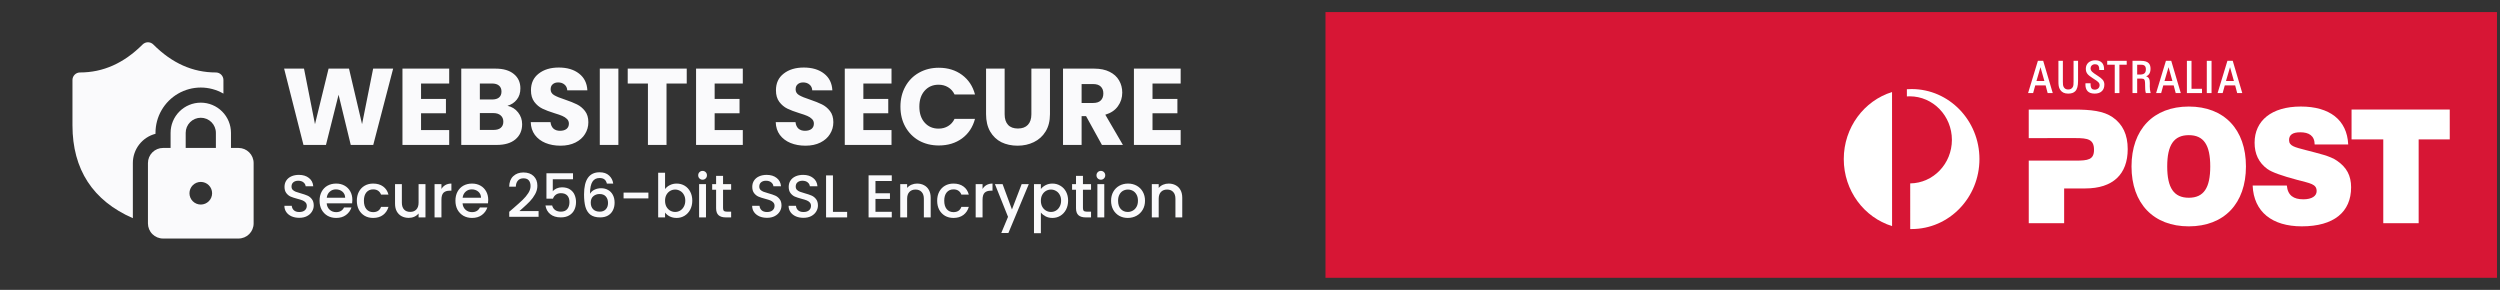 <svg width="414" height="48" viewBox="0 0 414 48" fill="none" xmlns="http://www.w3.org/2000/svg">
<rect x="0" y="0" width="414" height="48" fill="#333333" stroke="none"/>
<path d="M65.104 11.364L61.81 24H58.084L56.068 15.684L53.98 24H50.254L47.05 11.364H50.344L52.162 20.562L54.412 11.364H57.796L59.956 20.562L61.792 11.364H65.104ZM69.725 13.83V16.386H73.847V18.762H69.725V21.534H74.387V24H66.647V11.364H74.387V13.83H69.725ZM84.035 17.52C84.767 17.676 85.356 18.042 85.799 18.618C86.243 19.182 86.466 19.83 86.466 20.562C86.466 21.618 86.094 22.458 85.35 23.082C84.618 23.694 83.591 24 82.272 24H76.385V11.364H82.073C83.358 11.364 84.359 11.658 85.079 12.246C85.811 12.834 86.177 13.632 86.177 14.64C86.177 15.384 85.98 16.002 85.584 16.494C85.2 16.986 84.683 17.328 84.035 17.52ZM79.463 16.476H81.48C81.984 16.476 82.368 16.368 82.632 16.152C82.907 15.924 83.046 15.594 83.046 15.162C83.046 14.73 82.907 14.4 82.632 14.172C82.368 13.944 81.984 13.83 81.48 13.83H79.463V16.476ZM81.731 21.516C82.248 21.516 82.644 21.402 82.919 21.174C83.207 20.934 83.352 20.592 83.352 20.148C83.352 19.704 83.201 19.356 82.901 19.104C82.614 18.852 82.212 18.726 81.695 18.726H79.463V21.516H81.731ZM92.823 24.126C91.899 24.126 91.071 23.976 90.339 23.676C89.607 23.376 89.019 22.932 88.575 22.344C88.143 21.756 87.915 21.048 87.891 20.22H91.167C91.215 20.688 91.377 21.048 91.653 21.3C91.929 21.54 92.289 21.66 92.733 21.66C93.189 21.66 93.549 21.558 93.813 21.354C94.077 21.138 94.209 20.844 94.209 20.472C94.209 20.16 94.101 19.902 93.885 19.698C93.681 19.494 93.423 19.326 93.111 19.194C92.811 19.062 92.379 18.912 91.815 18.744C90.999 18.492 90.333 18.24 89.817 17.988C89.301 17.736 88.857 17.364 88.485 16.872C88.113 16.38 87.927 15.738 87.927 14.946C87.927 13.77 88.353 12.852 89.205 12.192C90.057 11.52 91.167 11.184 92.535 11.184C93.927 11.184 95.049 11.52 95.901 12.192C96.753 12.852 97.209 13.776 97.269 14.964H93.939C93.915 14.556 93.765 14.238 93.489 14.01C93.213 13.77 92.859 13.65 92.427 13.65C92.055 13.65 91.755 13.752 91.527 13.956C91.299 14.148 91.185 14.43 91.185 14.802C91.185 15.21 91.377 15.528 91.761 15.756C92.145 15.984 92.745 16.23 93.561 16.494C94.377 16.77 95.037 17.034 95.541 17.286C96.057 17.538 96.501 17.904 96.873 18.384C97.245 18.864 97.431 19.482 97.431 20.238C97.431 20.958 97.245 21.612 96.873 22.2C96.513 22.788 95.985 23.256 95.289 23.604C94.593 23.952 93.771 24.126 92.823 24.126ZM102.403 11.364V24H99.325V11.364H102.403ZM113.724 11.364V13.83H110.376V24H107.298V13.83H103.95V11.364H113.724ZM118.346 13.83V16.386H122.468V18.762H118.346V21.534H123.008V24H115.268V11.364H123.008V13.83H118.346ZM133.393 24.126C132.469 24.126 131.641 23.976 130.909 23.676C130.177 23.376 129.589 22.932 129.145 22.344C128.713 21.756 128.485 21.048 128.461 20.22H131.737C131.785 20.688 131.947 21.048 132.223 21.3C132.499 21.54 132.859 21.66 133.303 21.66C133.759 21.66 134.119 21.558 134.383 21.354C134.647 21.138 134.779 20.844 134.779 20.472C134.779 20.16 134.671 19.902 134.455 19.698C134.251 19.494 133.993 19.326 133.681 19.194C133.381 19.062 132.949 18.912 132.385 18.744C131.569 18.492 130.903 18.24 130.387 17.988C129.871 17.736 129.427 17.364 129.055 16.872C128.683 16.38 128.497 15.738 128.497 14.946C128.497 13.77 128.923 12.852 129.775 12.192C130.627 11.52 131.737 11.184 133.105 11.184C134.497 11.184 135.619 11.52 136.471 12.192C137.323 12.852 137.779 13.776 137.839 14.964H134.509C134.485 14.556 134.335 14.238 134.059 14.01C133.783 13.77 133.429 13.65 132.997 13.65C132.625 13.65 132.325 13.752 132.097 13.956C131.869 14.148 131.755 14.43 131.755 14.802C131.755 15.21 131.947 15.528 132.331 15.756C132.715 15.984 133.315 16.23 134.131 16.494C134.947 16.77 135.607 17.034 136.111 17.286C136.627 17.538 137.071 17.904 137.443 18.384C137.815 18.864 138.001 19.482 138.001 20.238C138.001 20.958 137.815 21.612 137.443 22.2C137.083 22.788 136.555 23.256 135.859 23.604C135.163 23.952 134.341 24.126 133.393 24.126ZM142.973 13.83V16.386H147.095V18.762H142.973V21.534H147.635V24H139.895V11.364H147.635V13.83H142.973ZM149.112 17.664C149.112 16.416 149.382 15.306 149.922 14.334C150.462 13.35 151.212 12.588 152.172 12.048C153.144 11.496 154.242 11.22 155.466 11.22C156.966 11.22 158.25 11.616 159.318 12.408C160.386 13.2 161.1 14.28 161.46 15.648H158.076C157.824 15.12 157.464 14.718 156.996 14.442C156.54 14.166 156.018 14.028 155.43 14.028C154.482 14.028 153.714 14.358 153.126 15.018C152.538 15.678 152.244 16.56 152.244 17.664C152.244 18.768 152.538 19.65 153.126 20.31C153.714 20.97 154.482 21.3 155.43 21.3C156.018 21.3 156.54 21.162 156.996 20.886C157.464 20.61 157.824 20.208 158.076 19.68H161.46C161.1 21.048 160.386 22.128 159.318 22.92C158.25 23.7 156.966 24.09 155.466 24.09C154.242 24.09 153.144 23.82 152.172 23.28C151.212 22.728 150.462 21.966 149.922 20.994C149.382 20.022 149.112 18.912 149.112 17.664ZM166.369 11.364V18.924C166.369 19.68 166.555 20.262 166.927 20.67C167.299 21.078 167.845 21.282 168.565 21.282C169.285 21.282 169.837 21.078 170.221 20.67C170.605 20.262 170.797 19.68 170.797 18.924V11.364H173.875V18.906C173.875 20.034 173.635 20.988 173.155 21.768C172.675 22.548 172.027 23.136 171.211 23.532C170.407 23.928 169.507 24.126 168.511 24.126C167.515 24.126 166.621 23.934 165.829 23.55C165.049 23.154 164.431 22.566 163.975 21.786C163.519 20.994 163.291 20.034 163.291 18.906V11.364H166.369ZM182.48 24L179.852 19.23H179.114V24H176.036V11.364H181.202C182.198 11.364 183.044 11.538 183.74 11.886C184.448 12.234 184.976 12.714 185.324 13.326C185.672 13.926 185.846 14.598 185.846 15.342C185.846 16.182 185.606 16.932 185.126 17.592C184.658 18.252 183.962 18.72 183.038 18.996L185.954 24H182.48ZM179.114 17.052H181.022C181.586 17.052 182.006 16.914 182.282 16.638C182.57 16.362 182.714 15.972 182.714 15.468C182.714 14.988 182.57 14.61 182.282 14.334C182.006 14.058 181.586 13.92 181.022 13.92H179.114V17.052ZM190.856 13.83V16.386H194.978V18.762H190.856V21.534H195.518V24H187.778V11.364H195.518V13.83H190.856Z" fill="#FAFAFC"/>
<path d="M49.555 36.07C49.088 36.07 48.668 35.99 48.295 35.83C47.921 35.663 47.628 35.43 47.415 35.13C47.201 34.83 47.095 34.48 47.095 34.08H48.315C48.341 34.38 48.458 34.627 48.665 34.82C48.878 35.013 49.175 35.11 49.555 35.11C49.948 35.11 50.255 35.017 50.475 34.83C50.695 34.637 50.805 34.39 50.805 34.09C50.805 33.857 50.735 33.667 50.595 33.52C50.461 33.373 50.291 33.26 50.085 33.18C49.885 33.1 49.605 33.013 49.245 32.92C48.791 32.8 48.421 32.68 48.135 32.56C47.855 32.433 47.615 32.24 47.415 31.98C47.215 31.72 47.115 31.373 47.115 30.94C47.115 30.54 47.215 30.19 47.415 29.89C47.615 29.59 47.895 29.36 48.255 29.2C48.615 29.04 49.031 28.96 49.505 28.96C50.178 28.96 50.728 29.13 51.155 29.47C51.588 29.803 51.828 30.263 51.875 30.85H50.615C50.595 30.597 50.475 30.38 50.255 30.2C50.035 30.02 49.745 29.93 49.385 29.93C49.058 29.93 48.791 30.013 48.585 30.18C48.378 30.347 48.275 30.587 48.275 30.9C48.275 31.113 48.338 31.29 48.465 31.43C48.598 31.563 48.765 31.67 48.965 31.75C49.165 31.83 49.438 31.917 49.785 32.01C50.245 32.137 50.618 32.263 50.905 32.39C51.198 32.517 51.445 32.713 51.645 32.98C51.851 33.24 51.955 33.59 51.955 34.03C51.955 34.383 51.858 34.717 51.665 35.03C51.478 35.343 51.201 35.597 50.835 35.79C50.475 35.977 50.048 36.07 49.555 36.07ZM58.35 33.11C58.35 33.317 58.337 33.503 58.31 33.67H54.1C54.133 34.11 54.297 34.463 54.59 34.73C54.883 34.997 55.243 35.13 55.67 35.13C56.283 35.13 56.717 34.873 56.97 34.36H58.2C58.033 34.867 57.73 35.283 57.29 35.61C56.856 35.93 56.316 36.09 55.67 36.09C55.143 36.09 54.67 35.973 54.25 35.74C53.837 35.5 53.51 35.167 53.27 34.74C53.036 34.307 52.92 33.807 52.92 33.24C52.92 32.673 53.033 32.177 53.26 31.75C53.493 31.317 53.816 30.983 54.23 30.75C54.65 30.517 55.13 30.4 55.67 30.4C56.19 30.4 56.653 30.513 57.06 30.74C57.467 30.967 57.783 31.287 58.01 31.7C58.236 32.107 58.35 32.577 58.35 33.11ZM57.16 32.75C57.153 32.33 57.003 31.993 56.71 31.74C56.416 31.487 56.053 31.36 55.62 31.36C55.227 31.36 54.89 31.487 54.61 31.74C54.33 31.987 54.163 32.323 54.11 32.75H57.16ZM59.092 33.24C59.092 32.673 59.205 32.177 59.432 31.75C59.665 31.317 59.985 30.983 60.392 30.75C60.798 30.517 61.265 30.4 61.792 30.4C62.458 30.4 63.008 30.56 63.442 30.88C63.882 31.193 64.178 31.643 64.332 32.23H63.102C63.002 31.957 62.842 31.743 62.622 31.59C62.402 31.437 62.125 31.36 61.792 31.36C61.325 31.36 60.952 31.527 60.672 31.86C60.398 32.187 60.262 32.647 60.262 33.24C60.262 33.833 60.398 34.297 60.672 34.63C60.952 34.963 61.325 35.13 61.792 35.13C62.452 35.13 62.888 34.84 63.102 34.26H64.332C64.172 34.82 63.872 35.267 63.432 35.6C62.992 35.927 62.445 36.09 61.792 36.09C61.265 36.09 60.798 35.973 60.392 35.74C59.985 35.5 59.665 35.167 59.432 34.74C59.205 34.307 59.092 33.807 59.092 33.24ZM70.458 30.49V36H69.318V35.35C69.138 35.577 68.901 35.757 68.608 35.89C68.321 36.017 68.014 36.08 67.688 36.08C67.254 36.08 66.864 35.99 66.518 35.81C66.178 35.63 65.908 35.363 65.708 35.01C65.514 34.657 65.418 34.23 65.418 33.73V30.49H66.548V33.56C66.548 34.053 66.671 34.433 66.918 34.7C67.164 34.96 67.501 35.09 67.928 35.09C68.354 35.09 68.691 34.96 68.938 34.7C69.191 34.433 69.318 34.053 69.318 33.56V30.49H70.458ZM73.102 31.29C73.269 31.01 73.489 30.793 73.762 30.64C74.042 30.48 74.372 30.4 74.752 30.4V31.58H74.462C74.015 31.58 73.675 31.693 73.442 31.92C73.215 32.147 73.102 32.54 73.102 33.1V36H71.962V30.49H73.102V31.29ZM80.85 33.11C80.85 33.317 80.837 33.503 80.81 33.67H76.6C76.633 34.11 76.796 34.463 77.09 34.73C77.383 34.997 77.743 35.13 78.17 35.13C78.783 35.13 79.216 34.873 79.47 34.36H80.7C80.533 34.867 80.23 35.283 79.79 35.61C79.356 35.93 78.817 36.09 78.17 36.09C77.643 36.09 77.17 35.973 76.75 35.74C76.337 35.5 76.01 35.167 75.77 34.74C75.537 34.307 75.42 33.807 75.42 33.24C75.42 32.673 75.533 32.177 75.76 31.75C75.993 31.317 76.317 30.983 76.73 30.75C77.15 30.517 77.63 30.4 78.17 30.4C78.69 30.4 79.153 30.513 79.56 30.74C79.966 30.967 80.283 31.287 80.51 31.7C80.737 32.107 80.85 32.577 80.85 33.11ZM79.66 32.75C79.653 32.33 79.503 31.993 79.21 31.74C78.916 31.487 78.553 31.36 78.12 31.36C77.727 31.36 77.39 31.487 77.11 31.74C76.83 31.987 76.663 32.323 76.61 32.75H79.66ZM85.049 34.45C85.689 33.897 86.193 33.443 86.559 33.09C86.933 32.73 87.243 32.357 87.489 31.97C87.736 31.583 87.859 31.197 87.859 30.81C87.859 30.41 87.763 30.097 87.569 29.87C87.383 29.643 87.086 29.53 86.679 29.53C86.286 29.53 85.979 29.657 85.759 29.91C85.546 30.157 85.433 30.49 85.419 30.91H84.319C84.339 30.15 84.566 29.57 84.999 29.17C85.439 28.763 85.996 28.56 86.669 28.56C87.396 28.56 87.963 28.76 88.369 29.16C88.783 29.56 88.989 30.093 88.989 30.76C88.989 31.24 88.866 31.703 88.619 32.15C88.379 32.59 88.089 32.987 87.749 33.34C87.416 33.687 86.989 34.09 86.469 34.55L86.019 34.95H89.189V35.9H84.329V35.07L85.049 34.45ZM94.891 29.69H91.541V31.68C91.681 31.493 91.888 31.337 92.161 31.21C92.441 31.083 92.737 31.02 93.051 31.02C93.611 31.02 94.064 31.14 94.411 31.38C94.764 31.62 95.014 31.923 95.161 32.29C95.314 32.657 95.391 33.043 95.391 33.45C95.391 33.943 95.294 34.383 95.101 34.77C94.914 35.15 94.631 35.45 94.251 35.67C93.877 35.89 93.418 36 92.871 36C92.144 36 91.561 35.82 91.121 35.46C90.681 35.1 90.418 34.623 90.331 34.03H91.441C91.514 34.343 91.677 34.593 91.931 34.78C92.184 34.96 92.501 35.05 92.881 35.05C93.354 35.05 93.707 34.907 93.941 34.62C94.181 34.333 94.301 33.953 94.301 33.48C94.301 33 94.181 32.633 93.941 32.38C93.701 32.12 93.347 31.99 92.881 31.99C92.554 31.99 92.278 32.073 92.051 32.24C91.831 32.4 91.671 32.62 91.571 32.9H90.491V28.69H94.891V29.69ZM100.498 30.4C100.424 30.093 100.291 29.863 100.098 29.71C99.904 29.557 99.634 29.48 99.287 29.48C98.761 29.48 98.368 29.683 98.108 30.09C97.847 30.49 97.711 31.157 97.698 32.09C97.871 31.797 98.124 31.57 98.457 31.41C98.791 31.25 99.151 31.17 99.537 31.17C99.978 31.17 100.364 31.267 100.698 31.46C101.038 31.647 101.301 31.92 101.488 32.28C101.681 32.64 101.778 33.07 101.778 33.57C101.778 34.037 101.684 34.453 101.498 34.82C101.318 35.187 101.048 35.477 100.688 35.69C100.328 35.897 99.894 36 99.388 36C98.701 36 98.161 35.85 97.767 35.55C97.381 35.243 97.108 34.813 96.948 34.26C96.794 33.707 96.718 33.017 96.718 32.19C96.718 29.75 97.578 28.53 99.297 28.53C99.964 28.53 100.488 28.71 100.868 29.07C101.254 29.43 101.481 29.873 101.548 30.4H100.498ZM99.287 32.13C98.881 32.13 98.534 32.253 98.248 32.5C97.968 32.74 97.828 33.09 97.828 33.55C97.828 34.01 97.957 34.377 98.218 34.65C98.484 34.917 98.854 35.05 99.328 35.05C99.748 35.05 100.078 34.92 100.318 34.66C100.564 34.4 100.688 34.053 100.688 33.62C100.688 33.167 100.568 32.807 100.328 32.54C100.094 32.267 99.748 32.13 99.287 32.13ZM107.374 31.9V32.86H103.264V31.9H107.374ZM110.133 31.31C110.326 31.043 110.59 30.827 110.923 30.66C111.263 30.487 111.64 30.4 112.053 30.4C112.54 30.4 112.98 30.517 113.373 30.75C113.766 30.983 114.076 31.317 114.303 31.75C114.53 32.177 114.643 32.667 114.643 33.22C114.643 33.773 114.53 34.27 114.303 34.71C114.076 35.143 113.763 35.483 113.363 35.73C112.97 35.97 112.533 36.09 112.053 36.09C111.626 36.09 111.246 36.007 110.913 35.84C110.586 35.673 110.326 35.46 110.133 35.2V36H108.993V28.6H110.133V31.31ZM113.483 33.22C113.483 32.84 113.403 32.513 113.243 32.24C113.09 31.96 112.883 31.75 112.623 31.61C112.37 31.463 112.096 31.39 111.803 31.39C111.516 31.39 111.243 31.463 110.983 31.61C110.73 31.757 110.523 31.97 110.363 32.25C110.21 32.53 110.133 32.86 110.133 33.24C110.133 33.62 110.21 33.953 110.363 34.24C110.523 34.52 110.73 34.733 110.983 34.88C111.243 35.027 111.516 35.1 111.803 35.1C112.096 35.1 112.37 35.027 112.623 34.88C112.883 34.727 113.09 34.507 113.243 34.22C113.403 33.933 113.483 33.6 113.483 33.22ZM116.351 29.76C116.144 29.76 115.971 29.69 115.831 29.55C115.691 29.41 115.621 29.237 115.621 29.03C115.621 28.823 115.691 28.65 115.831 28.51C115.971 28.37 116.144 28.3 116.351 28.3C116.551 28.3 116.721 28.37 116.861 28.51C117.001 28.65 117.071 28.823 117.071 29.03C117.071 29.237 117.001 29.41 116.861 29.55C116.721 29.69 116.551 29.76 116.351 29.76ZM116.911 30.49V36H115.771V30.49H116.911ZM119.737 31.42V34.47C119.737 34.677 119.784 34.827 119.877 34.92C119.977 35.007 120.144 35.05 120.377 35.05H121.077V36H120.177C119.664 36 119.271 35.88 118.997 35.64C118.724 35.4 118.587 35.01 118.587 34.47V31.42H117.937V30.49H118.587V29.12H119.737V30.49H121.077V31.42H119.737ZM127.016 36.07C126.549 36.07 126.129 35.99 125.756 35.83C125.382 35.663 125.089 35.43 124.876 35.13C124.662 34.83 124.556 34.48 124.556 34.08H125.776C125.802 34.38 125.919 34.627 126.126 34.82C126.339 35.013 126.636 35.11 127.016 35.11C127.409 35.11 127.716 35.017 127.936 34.83C128.156 34.637 128.266 34.39 128.266 34.09C128.266 33.857 128.196 33.667 128.056 33.52C127.922 33.373 127.752 33.26 127.546 33.18C127.346 33.1 127.066 33.013 126.706 32.92C126.252 32.8 125.882 32.68 125.596 32.56C125.316 32.433 125.076 32.24 124.876 31.98C124.676 31.72 124.576 31.373 124.576 30.94C124.576 30.54 124.676 30.19 124.876 29.89C125.076 29.59 125.356 29.36 125.716 29.2C126.076 29.04 126.492 28.96 126.966 28.96C127.639 28.96 128.189 29.13 128.616 29.47C129.049 29.803 129.289 30.263 129.336 30.85H128.076C128.056 30.597 127.936 30.38 127.716 30.2C127.496 30.02 127.206 29.93 126.846 29.93C126.519 29.93 126.252 30.013 126.046 30.18C125.839 30.347 125.736 30.587 125.736 30.9C125.736 31.113 125.799 31.29 125.926 31.43C126.059 31.563 126.226 31.67 126.426 31.75C126.626 31.83 126.899 31.917 127.246 32.01C127.706 32.137 128.079 32.263 128.366 32.39C128.659 32.517 128.906 32.713 129.106 32.98C129.312 33.24 129.416 33.59 129.416 34.03C129.416 34.383 129.319 34.717 129.126 35.03C128.939 35.343 128.662 35.597 128.296 35.79C127.936 35.977 127.509 36.07 127.016 36.07ZM133.051 36.07C132.584 36.07 132.164 35.99 131.791 35.83C131.417 35.663 131.124 35.43 130.911 35.13C130.697 34.83 130.591 34.48 130.591 34.08H131.811C131.837 34.38 131.954 34.627 132.161 34.82C132.374 35.013 132.671 35.11 133.051 35.11C133.444 35.11 133.751 35.017 133.971 34.83C134.191 34.637 134.301 34.39 134.301 34.09C134.301 33.857 134.231 33.667 134.091 33.52C133.957 33.373 133.787 33.26 133.581 33.18C133.381 33.1 133.101 33.013 132.741 32.92C132.287 32.8 131.917 32.68 131.631 32.56C131.351 32.433 131.111 32.24 130.911 31.98C130.711 31.72 130.611 31.373 130.611 30.94C130.611 30.54 130.711 30.19 130.911 29.89C131.111 29.59 131.391 29.36 131.751 29.2C132.111 29.04 132.527 28.96 133.001 28.96C133.674 28.96 134.224 29.13 134.651 29.47C135.084 29.803 135.324 30.263 135.371 30.85H134.111C134.091 30.597 133.971 30.38 133.751 30.2C133.531 30.02 133.241 29.93 132.881 29.93C132.554 29.93 132.287 30.013 132.081 30.18C131.874 30.347 131.771 30.587 131.771 30.9C131.771 31.113 131.834 31.29 131.961 31.43C132.094 31.563 132.261 31.67 132.461 31.75C132.661 31.83 132.934 31.917 133.281 32.01C133.741 32.137 134.114 32.263 134.401 32.39C134.694 32.517 134.941 32.713 135.141 32.98C135.347 33.24 135.451 33.59 135.451 34.03C135.451 34.383 135.354 34.717 135.161 35.03C134.974 35.343 134.697 35.597 134.331 35.79C133.971 35.977 133.544 36.07 133.051 36.07ZM137.936 35.08H140.286V36H136.796V29.05H137.936V35.08ZM144.977 29.97V32.01H147.377V32.94H144.977V35.07H147.677V36H143.837V29.04H147.677V29.97H144.977ZM151.861 30.4C152.294 30.4 152.681 30.49 153.021 30.67C153.368 30.85 153.638 31.117 153.831 31.47C154.024 31.823 154.121 32.25 154.121 32.75V36H152.991V32.92C152.991 32.427 152.868 32.05 152.621 31.79C152.374 31.523 152.038 31.39 151.611 31.39C151.184 31.39 150.844 31.523 150.591 31.79C150.344 32.05 150.221 32.427 150.221 32.92V36H149.081V30.49H150.221V31.12C150.408 30.893 150.644 30.717 150.931 30.59C151.224 30.463 151.534 30.4 151.861 30.4ZM155.195 33.24C155.195 32.673 155.309 32.177 155.535 31.75C155.769 31.317 156.089 30.983 156.495 30.75C156.902 30.517 157.369 30.4 157.895 30.4C158.562 30.4 159.112 30.56 159.545 30.88C159.985 31.193 160.282 31.643 160.435 32.23H159.205C159.105 31.957 158.945 31.743 158.725 31.59C158.505 31.437 158.229 31.36 157.895 31.36C157.429 31.36 157.055 31.527 156.775 31.86C156.502 32.187 156.365 32.647 156.365 33.24C156.365 33.833 156.502 34.297 156.775 34.63C157.055 34.963 157.429 35.13 157.895 35.13C158.555 35.13 158.992 34.84 159.205 34.26H160.435C160.275 34.82 159.975 35.267 159.535 35.6C159.095 35.927 158.549 36.09 157.895 36.09C157.369 36.09 156.902 35.973 156.495 35.74C156.089 35.5 155.769 35.167 155.535 34.74C155.309 34.307 155.195 33.807 155.195 33.24ZM162.711 31.29C162.878 31.01 163.098 30.793 163.371 30.64C163.651 30.48 163.981 30.4 164.361 30.4V31.58H164.071C163.625 31.58 163.285 31.693 163.051 31.92C162.825 32.147 162.711 32.54 162.711 33.1V36H161.571V30.49H162.711V31.29ZM170.369 30.49L166.989 38.59H165.809L166.929 35.91L164.759 30.49H166.029L167.579 34.69L169.189 30.49H170.369ZM172.369 31.3C172.563 31.047 172.826 30.833 173.159 30.66C173.493 30.487 173.869 30.4 174.289 30.4C174.769 30.4 175.206 30.52 175.599 30.76C175.999 30.993 176.313 31.323 176.539 31.75C176.766 32.177 176.879 32.667 176.879 33.22C176.879 33.773 176.766 34.27 176.539 34.71C176.313 35.143 175.999 35.483 175.599 35.73C175.206 35.97 174.769 36.09 174.289 36.09C173.869 36.09 173.496 36.007 173.169 35.84C172.843 35.667 172.576 35.453 172.369 35.2V38.62H171.229V30.49H172.369V31.3ZM175.719 33.22C175.719 32.84 175.639 32.513 175.479 32.24C175.326 31.96 175.119 31.75 174.859 31.61C174.606 31.463 174.333 31.39 174.039 31.39C173.753 31.39 173.479 31.463 173.219 31.61C172.966 31.757 172.759 31.97 172.599 32.25C172.446 32.53 172.369 32.86 172.369 33.24C172.369 33.62 172.446 33.953 172.599 34.24C172.759 34.52 172.966 34.733 173.219 34.88C173.479 35.027 173.753 35.1 174.039 35.1C174.333 35.1 174.606 35.027 174.859 34.88C175.119 34.727 175.326 34.507 175.479 34.22C175.639 33.933 175.719 33.6 175.719 33.22ZM179.337 31.42V34.47C179.337 34.677 179.384 34.827 179.477 34.92C179.577 35.007 179.744 35.05 179.977 35.05H180.677V36H179.777C179.264 36 178.87 35.88 178.597 35.64C178.324 35.4 178.187 35.01 178.187 34.47V31.42H177.537V30.49H178.187V29.12H179.337V30.49H180.677V31.42H179.337ZM182.308 29.76C182.101 29.76 181.928 29.69 181.788 29.55C181.648 29.41 181.578 29.237 181.578 29.03C181.578 28.823 181.648 28.65 181.788 28.51C181.928 28.37 182.101 28.3 182.308 28.3C182.508 28.3 182.678 28.37 182.818 28.51C182.958 28.65 183.028 28.823 183.028 29.03C183.028 29.237 182.958 29.41 182.818 29.55C182.678 29.69 182.508 29.76 182.308 29.76ZM182.868 30.49V36H181.728V30.49H182.868ZM186.754 36.09C186.234 36.09 185.764 35.973 185.344 35.74C184.924 35.5 184.594 35.167 184.354 34.74C184.114 34.307 183.994 33.807 183.994 33.24C183.994 32.68 184.118 32.183 184.364 31.75C184.611 31.317 184.948 30.983 185.374 30.75C185.801 30.517 186.278 30.4 186.804 30.4C187.331 30.4 187.808 30.517 188.234 30.75C188.661 30.983 188.998 31.317 189.244 31.75C189.491 32.183 189.614 32.68 189.614 33.24C189.614 33.8 189.488 34.297 189.234 34.73C188.981 35.163 188.634 35.5 188.194 35.74C187.761 35.973 187.281 36.09 186.754 36.09ZM186.754 35.1C187.048 35.1 187.321 35.03 187.574 34.89C187.834 34.75 188.044 34.54 188.204 34.26C188.364 33.98 188.444 33.64 188.444 33.24C188.444 32.84 188.368 32.503 188.214 32.23C188.061 31.95 187.858 31.74 187.604 31.6C187.351 31.46 187.078 31.39 186.784 31.39C186.491 31.39 186.218 31.46 185.964 31.6C185.718 31.74 185.521 31.95 185.374 32.23C185.228 32.503 185.154 32.84 185.154 33.24C185.154 33.833 185.304 34.293 185.604 34.62C185.911 34.94 186.294 35.1 186.754 35.1ZM193.521 30.4C193.955 30.4 194.341 30.49 194.681 30.67C195.028 30.85 195.298 31.117 195.491 31.47C195.685 31.823 195.781 32.25 195.781 32.75V36H194.651V32.92C194.651 32.427 194.528 32.05 194.281 31.79C194.035 31.523 193.698 31.39 193.271 31.39C192.845 31.39 192.505 31.523 192.251 31.79C192.005 32.05 191.881 32.427 191.881 32.92V36H190.741V30.49H191.881V31.12C192.068 30.893 192.305 30.717 192.591 30.59C192.885 30.463 193.195 30.4 193.521 30.4Z" fill="#FAFAFC"/>
<path d="M25.387 7.367C25.271 7.251 25.133 7.158 24.982 7.095C24.83 7.032 24.667 7 24.503 7C24.338 7 24.175 7.032 24.023 7.095C23.872 7.158 23.734 7.251 23.617 7.367C20.51 10.47 17.075 12 13.25 12C12.918 12 12.601 12.131 12.366 12.366C12.132 12.6 12 12.918 12 13.25V20.752C12 28.06 15.385 33.242 22 36.13V27C22 25.891 22.368 24.814 23.047 23.937C23.726 23.061 24.677 22.434 25.75 22.157V22C25.75 20.683 26.096 19.389 26.754 18.249C27.412 17.108 28.359 16.161 29.499 15.503C30.639 14.844 31.933 14.498 33.249 14.497C34.566 14.497 35.86 14.844 37 15.502V13.25C37 12.918 36.868 12.6 36.634 12.366C36.4 12.131 36.081 12 35.75 12C31.922 12 28.488 10.475 25.387 7.367ZM28.25 24.5V22C28.25 20.674 28.777 19.402 29.715 18.464C30.652 17.526 31.924 17 33.25 17C34.576 17 35.848 17.526 36.785 18.464C37.723 19.402 38.25 20.674 38.25 22V24.5H39.5C40.163 24.5 40.799 24.763 41.268 25.232C41.737 25.701 42 26.337 42 27V37C42 37.663 41.737 38.299 41.268 38.767C40.799 39.236 40.163 39.5 39.5 39.5H27C26.337 39.5 25.701 39.236 25.232 38.767C24.763 38.299 24.5 37.663 24.5 37V27C24.5 26.337 24.763 25.701 25.232 25.232C25.701 24.763 26.337 24.5 27 24.5H28.25ZM30.75 22V24.5H35.75V22C35.75 21.337 35.487 20.701 35.018 20.232C34.549 19.763 33.913 19.5 33.25 19.5C32.587 19.5 31.951 19.763 31.482 20.232C31.013 20.701 30.75 21.337 30.75 22ZM35.125 32C35.125 31.503 34.928 31.026 34.576 30.674C34.224 30.322 33.747 30.125 33.25 30.125C32.753 30.125 32.276 30.322 31.924 30.674C31.573 31.026 31.375 31.503 31.375 32C31.375 32.497 31.573 32.974 31.924 33.326C32.276 33.677 32.753 33.875 33.25 33.875C33.747 33.875 34.224 33.677 34.576 33.326C34.928 32.974 35.125 32.497 35.125 32Z" fill="#FAFAFC"/>
<g clip-path="url(#clip0_301_954)">
<path d="M413.5 2H219.5V46H413.5V2Z" fill="#D71635"/>
<path d="M343.7 26.598C345.78 26.598 346.769 26.454 346.768 24.804C346.768 23.077 345.753 22.867 343.7 22.867L335.959 22.871V18.145H343.468C346.286 18.143 348.339 18.378 349.836 19.4C351.537 20.578 352.349 22.305 352.349 24.686C352.349 28.874 349.888 31.205 345.322 31.206H341.822V36.964L335.963 36.965L335.961 26.598H343.7Z" fill="white"/>
<path d="M362.468 32.747C364.952 32.746 366.018 31.097 366.018 27.562C366.018 24.03 364.953 22.38 362.467 22.381C359.981 22.381 358.891 24.031 358.891 27.564C358.891 31.097 359.983 32.747 362.468 32.747ZM362.467 17.644C368.326 17.643 371.929 21.438 371.929 27.562C371.931 33.687 368.328 37.483 362.469 37.484C356.608 37.484 352.981 33.689 352.979 27.565C352.979 21.44 356.604 17.644 362.467 17.644Z" fill="white"/>
<path d="M378.7 30.728C378.852 32.378 379.831 33.006 381.43 33.006C382.851 33.006 383.637 32.456 383.637 31.644C383.637 30.466 382.572 30.363 380.414 29.787C377.877 29.107 376.229 28.53 375.469 27.981C374.047 26.934 373.361 25.494 373.361 23.637C373.36 19.998 376.151 17.642 381.02 17.642C385.74 17.641 388.677 19.825 388.864 23.922L383.308 23.924C383.293 22.455 382.34 21.907 380.92 21.907C379.679 21.908 379.068 22.327 379.068 23.192C379.068 24.186 380.007 24.369 381.782 24.84C384.04 25.441 385.843 25.807 387.009 26.619C388.607 27.717 389.343 29.079 389.343 31.016C389.345 35.099 386.502 37.482 381.176 37.482C376.278 37.483 373.217 35.092 373.039 30.729L378.7 30.728Z" fill="white"/>
<path d="M394.67 23.084L389.418 23.085V18.137L405.677 18.136L405.679 23.084H400.529L400.53 36.957H394.671L394.67 23.084Z" fill="white"/>
<path d="M313.321 15.24C308.696 16.676 305.328 21.104 305.329 26.344C305.33 31.583 308.701 36.009 313.327 37.442L313.321 15.24Z" fill="white"/>
<path d="M316.559 14.749C316.297 14.749 316.037 14.759 315.779 14.778L315.78 15.967C315.931 15.957 316.088 15.95 316.243 15.95C320.103 15.95 323.234 19.178 323.235 23.16C323.236 27.113 320.152 30.325 316.33 30.372L316.332 37.928C316.41 37.929 316.487 37.931 316.566 37.931C322.771 37.929 327.797 32.737 327.797 26.336C327.793 19.936 322.763 14.747 316.559 14.749Z" fill="white"/>
<path fill-rule="evenodd" clip-rule="evenodd" d="M337.905 11.127L337.236 13.418H338.552L337.905 11.127ZM337.037 14.142L336.685 15.415H335.849L337.475 10.072H338.353L339.936 15.415H339.094L338.755 14.142H337.037Z" fill="white"/>
<path d="M340.874 10.072V13.289V13.442C340.874 14.031 340.897 14.481 341.181 14.891C341.477 15.312 341.881 15.502 342.497 15.502C343.022 15.502 343.404 15.371 343.662 15.104C343.98 14.777 344.126 14.237 344.126 13.405V10.072H343.382V13.399V13.514C343.382 13.92 343.374 14.202 343.25 14.417C343.092 14.689 342.845 14.82 342.497 14.82C342.149 14.82 341.913 14.693 341.752 14.417C341.621 14.195 341.612 13.912 341.612 13.506V13.399V10.072H340.874Z" fill="white"/>
<path d="M345.354 13.848C345.354 13.877 345.352 13.904 345.351 13.93C345.348 13.957 345.346 13.982 345.346 14.009C345.346 14.485 345.47 14.853 345.713 15.104C345.969 15.367 346.36 15.502 346.878 15.502C347.411 15.502 347.823 15.356 348.101 15.067C348.353 14.808 348.481 14.45 348.481 14.001C348.481 13.342 348.081 13.022 347.47 12.613L347.186 12.422C346.548 12.003 346.198 11.771 346.198 11.296C346.198 11.13 346.261 10.974 346.375 10.855C346.513 10.714 346.711 10.637 346.935 10.637C347.156 10.637 347.324 10.697 347.438 10.815C347.566 10.948 347.631 11.157 347.631 11.435V11.544V11.596H347.683H348.381H348.433V11.544V11.412C348.433 10.97 348.311 10.622 348.075 10.377C347.823 10.117 347.45 9.985 346.966 9.985C346.037 9.985 345.412 10.545 345.412 11.376C345.412 12.153 345.809 12.451 346.571 12.955L346.778 13.09C347.349 13.459 347.696 13.682 347.696 14.103C347.696 14.536 347.359 14.849 346.893 14.849C346.671 14.849 346.509 14.795 346.4 14.682C346.265 14.542 346.199 14.3 346.199 13.942V13.848V13.794H346.147H345.408H345.355L345.354 13.848Z" fill="white"/>
<path fill-rule="evenodd" clip-rule="evenodd" d="M350.973 10.717V15.415H350.201V10.717H348.954V10.072H352.184V10.717H350.973Z" fill="white"/>
<path fill-rule="evenodd" clip-rule="evenodd" d="M355.179 10.911C355.059 10.787 354.869 10.724 354.618 10.724H353.916V12.348H354.356C355.067 12.348 355.356 12.095 355.356 11.471C355.356 11.22 355.297 11.032 355.179 10.911ZM355.397 12.649C355.895 12.782 356.009 13.192 356.009 13.761C356.009 13.87 356.006 13.97 356.006 14.066C356.003 14.145 356.001 14.223 356.001 14.292C356.001 14.685 356.045 15.029 356.133 15.347L356.152 15.415H356.084H355.393H355.356L355.345 15.377C355.238 15.018 355.235 14.617 355.231 14.193C355.228 14.048 355.228 13.897 355.222 13.74C355.207 13.196 355.074 13.021 354.669 13.021H353.916V15.36V15.414H353.863H353.195H353.143V15.36V10.125V10.072H353.195H354.526C355.145 10.072 355.569 10.199 355.822 10.462C356.029 10.675 356.127 10.976 356.127 11.383C356.127 12.025 355.888 12.439 355.397 12.649Z" fill="white"/>
<path fill-rule="evenodd" clip-rule="evenodd" d="M359.11 11.127L358.441 13.418H359.753L359.11 11.127ZM359.96 14.142H358.24L357.888 15.415H357.053L358.678 10.072H359.557L361.14 15.415H360.298L359.96 14.142Z" fill="white"/>
<path fill-rule="evenodd" clip-rule="evenodd" d="M362.914 14.704V10.072H362.151V15.415H364.649V14.704H362.914Z" fill="white"/>
<path d="M365.496 15.415H366.178H366.232V15.361V10.125V10.072H366.178H365.496H365.446V10.125V15.361V15.415H365.496Z" fill="white"/>
<path fill-rule="evenodd" clip-rule="evenodd" d="M369.293 11.127L368.622 13.418H369.937L369.293 11.127ZM370.142 14.142H368.423L368.07 15.415H367.235L368.86 10.072H369.741L371.321 15.415H370.479L370.142 14.142Z" fill="white"/>
</g>
<defs>
<clipPath id="clip0_301_954">
<rect width="194" height="44" fill="white" transform="translate(219.5 2)"/>
</clipPath>
</defs>
</svg>
